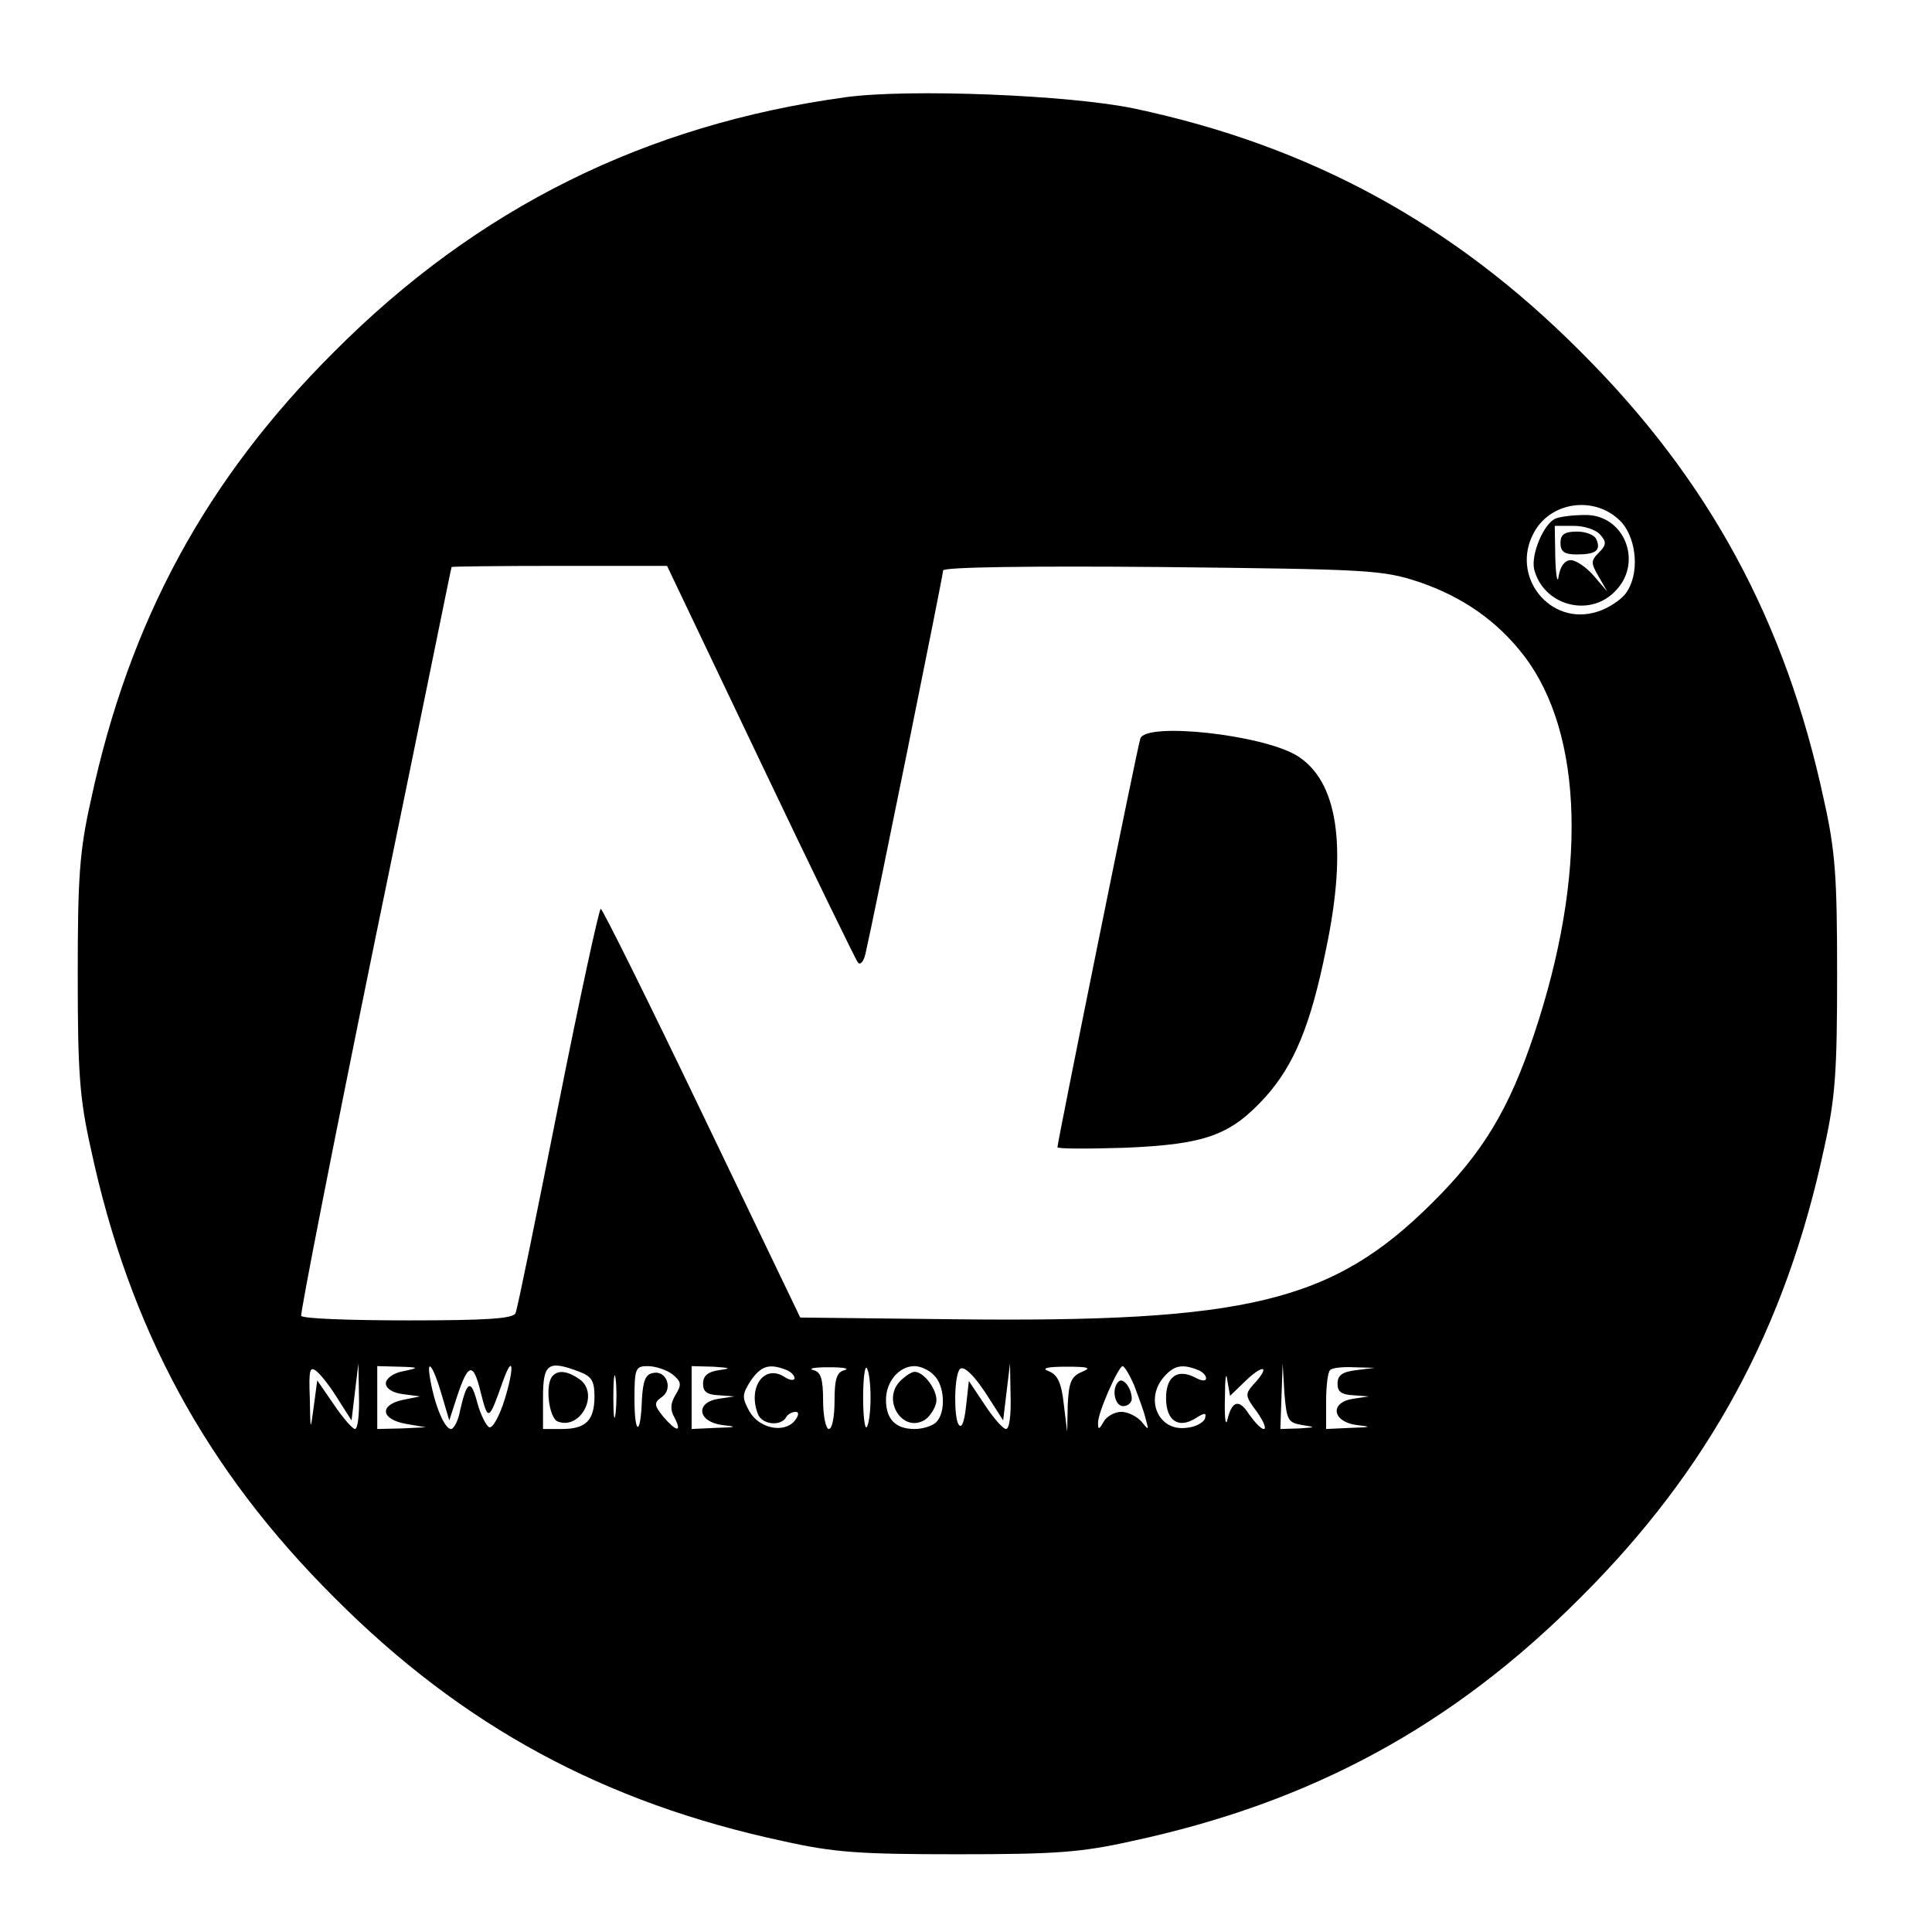<?xml version="1.0" standalone="no"?>
<!DOCTYPE svg PUBLIC "-//W3C//DTD SVG 20010904//EN"
 "http://www.w3.org/TR/2001/REC-SVG-20010904/DTD/svg10.dtd">
<svg version="1.0" xmlns="http://www.w3.org/2000/svg"
 width="338pt" height="338pt" viewBox="0 0 338 338"
 preserveAspectRatio="xMidYMid meet">
<g transform="translate(0,338) scale(0.1,-0.1)"
fill="#000000" stroke="none">
<path d="M1480 3210 c-351 -48 -645 -194 -895 -445 -225 -224 -359 -472 -426
-785 -20 -89 -23 -135 -23 -305 0 -170 3 -216 23 -305 67 -313 201 -561 426
-785 224 -225 472 -359 785 -426 89 -20 135 -23 305 -23 170 0 216 3 305 23
313 67 561 201 785 426 225 224 359 472 426 785 20 89 23 135 23 305 0 170 -3
216 -23 305 -67 313 -201 561 -426 785 -223 224 -474 360 -780 425 -114 24
-395 35 -505 20z m1358 -745 c26 -31 30 -90 7 -122 -8 -12 -31 -27 -50 -33
-83 -27 -154 62 -111 139 31 56 111 64 154 16z m-1508 -417 c90 -189 167 -347
171 -352 4 -5 10 2 13 15 13 55 136 663 136 671 0 6 156 8 383 6 363 -4 385
-5 449 -26 77 -26 138 -69 184 -129 105 -137 111 -384 18 -662 -44 -132 -90
-208 -179 -296 -174 -173 -323 -209 -838 -203 l-267 3 -172 358 c-94 196 -174
357 -177 357 -3 0 -37 -157 -75 -348 -38 -191 -71 -353 -74 -359 -3 -10 -50
-13 -187 -13 -101 0 -186 3 -188 8 -2 4 56 300 129 657 74 358 133 651 134
653 0 1 85 2 189 2 l188 0 163 -342z m-738 -1117 l23 -36 6 50 6 50 1 -57 c1
-32 -2 -58 -7 -58 -4 0 -21 19 -37 43 l-29 42 -6 -45 c-6 -45 -6 -45 -7 14 -2
51 0 57 13 46 8 -7 25 -29 37 -49z m113 50 c-17 -3 -30 -13 -30 -21 0 -9 12
-17 30 -19 l30 -4 -30 -6 c-42 -9 -39 -34 5 -42 l35 -6 -42 -2 -43 -1 0 55 0
55 38 -1 c36 -1 36 -2 7 -8z m68 -42 l13 -44 13 40 c20 61 29 63 42 9 13 -51
14 -51 39 20 18 50 20 23 3 -32 -9 -29 -21 -51 -27 -49 -5 2 -15 21 -21 43
-11 42 -18 39 -30 -13 -3 -18 -11 -33 -16 -33 -11 0 -28 40 -36 85 -8 43 5 26
20 -26z m241 41 c21 -8 26 -16 26 -43 0 -42 -15 -57 -57 -57 l-33 0 0 55 c0
60 9 66 64 45z m63 -72 c-2 -18 -4 -6 -4 27 0 33 2 48 4 33 2 -15 2 -42 0 -60z
m99 68 c16 -13 17 -18 6 -36 -9 -15 -10 -26 -2 -40 14 -27 3 -25 -20 2 -16 20
-16 24 -2 34 20 14 8 47 -15 42 -14 -2 -18 -14 -20 -46 -2 -65 -13 -64 -13 1
0 53 2 57 23 57 13 0 32 -6 43 -14z m82 7 c-20 -3 -28 -10 -28 -24 0 -14 7
-19 28 -20 l27 -2 -27 -4 c-42 -6 -38 -40 5 -46 28 -3 26 -4 -10 -5 l-43 -2 0
55 0 55 38 -1 c30 -2 32 -3 10 -6z m116 1 c9 -3 16 -10 16 -15 0 -5 -9 -4 -19
3 -35 21 -63 -20 -45 -66 7 -18 39 -22 49 -6 3 6 11 10 17 10 6 0 6 -6 -2 -16
-19 -22 -62 -13 -79 17 -13 24 -13 29 2 53 18 26 32 31 61 20z m104 -1 c-14
-3 -18 -15 -18 -54 0 -27 -4 -49 -10 -49 -5 0 -10 22 -10 49 0 39 -4 51 -17
54 -10 3 2 5 27 5 25 0 37 -2 28 -5z m45 -48 c0 -25 -3 -48 -7 -52 -3 -3 -6
20 -6 52 0 32 3 55 6 52 4 -4 7 -27 7 -52z m111 39 c19 -18 21 -65 4 -82 -7
-7 -24 -12 -38 -12 -33 0 -50 17 -50 51 0 32 23 59 50 59 10 0 26 -7 34 -16z
m98 -43 l23 -36 6 50 6 50 1 -57 c1 -33 -2 -58 -8 -58 -5 0 -22 19 -37 42
l-28 42 -5 -45 c-3 -28 -8 -39 -13 -31 -8 12 -8 79 1 95 6 12 28 -10 54 -52z
m161 49 c-19 -8 -23 -18 -25 -57 l-1 -48 -6 49 c-4 37 -11 51 -26 57 -14 5 -4
8 30 8 40 0 45 -2 28 -9z m91 -23 c7 -19 17 -45 20 -58 6 -22 6 -22 -7 -6 -8
9 -24 17 -35 17 -12 0 -26 -8 -31 -17 -8 -14 -10 -15 -10 -3 -1 18 36 100 43
100 3 0 12 -15 20 -33z m110 27 c9 -3 16 -10 16 -15 0 -6 -8 -5 -19 1 -31 16
-51 2 -51 -36 0 -40 22 -54 52 -35 16 10 19 10 16 -1 -3 -7 -17 -15 -33 -16
-49 -6 -73 51 -38 90 17 19 31 22 57 12z m87 -18 c31 29 41 23 12 -8 -15 -17
-15 -20 6 -48 12 -17 17 -30 12 -30 -5 0 -16 12 -26 26 -17 27 -30 24 -38 -11
-3 -11 -5 7 -4 40 0 33 2 47 4 31 l5 -28 29 28z m97 -79 c25 -4 24 -4 -5 -6
l-33 -1 2 58 2 57 3 -52 c4 -47 6 -52 31 -56z m95 96 c-25 -3 -33 -9 -33 -24
0 -14 7 -19 28 -20 l27 -2 -27 -4 c-42 -6 -38 -40 5 -46 28 -3 26 -4 -10 -5
l-43 -2 0 48 c0 27 3 52 7 55 3 4 22 6 42 5 l36 -1 -32 -4z"/>
<path d="M2722 2473 c-21 -8 -44 -63 -38 -89 16 -63 96 -85 141 -39 51 50 17
136 -53 134 -20 0 -43 -3 -50 -6z m78 -29 c11 -12 10 -18 -3 -31 -14 -14 -14
-18 0 -42 l15 -26 -24 28 c-13 15 -31 27 -40 27 -10 0 -18 -10 -21 -27 -2 -16
-5 -2 -6 30 l-1 57 34 0 c18 0 39 -7 46 -16z"/>
<path d="M2730 2430 c0 -15 7 -20 28 -20 34 0 43 7 35 26 -3 8 -18 14 -34 14
-22 0 -29 -5 -29 -20z"/>
<path d="M1995 2088 c-5 -14 -145 -706 -145 -715 0 -3 53 -3 118 -1 142 6 185
22 246 89 50 56 79 125 106 259 38 181 20 294 -51 338 -61 37 -264 59 -274 30z"/>
<path d="M967 973 c-14 -14 -7 -74 9 -80 40 -15 73 49 38 74 -20 14 -37 17
-47 6z"/>
<path d="M1575 964 c-33 -33 4 -92 43 -68 9 6 18 20 20 31 3 20 -21 53 -38 53
-5 0 -16 -7 -25 -16z"/>
<path d="M1957 963 c-13 -12 -7 -43 8 -43 8 0 15 6 15 13 0 18 -15 38 -23 30z"/>
</g>
</svg>
